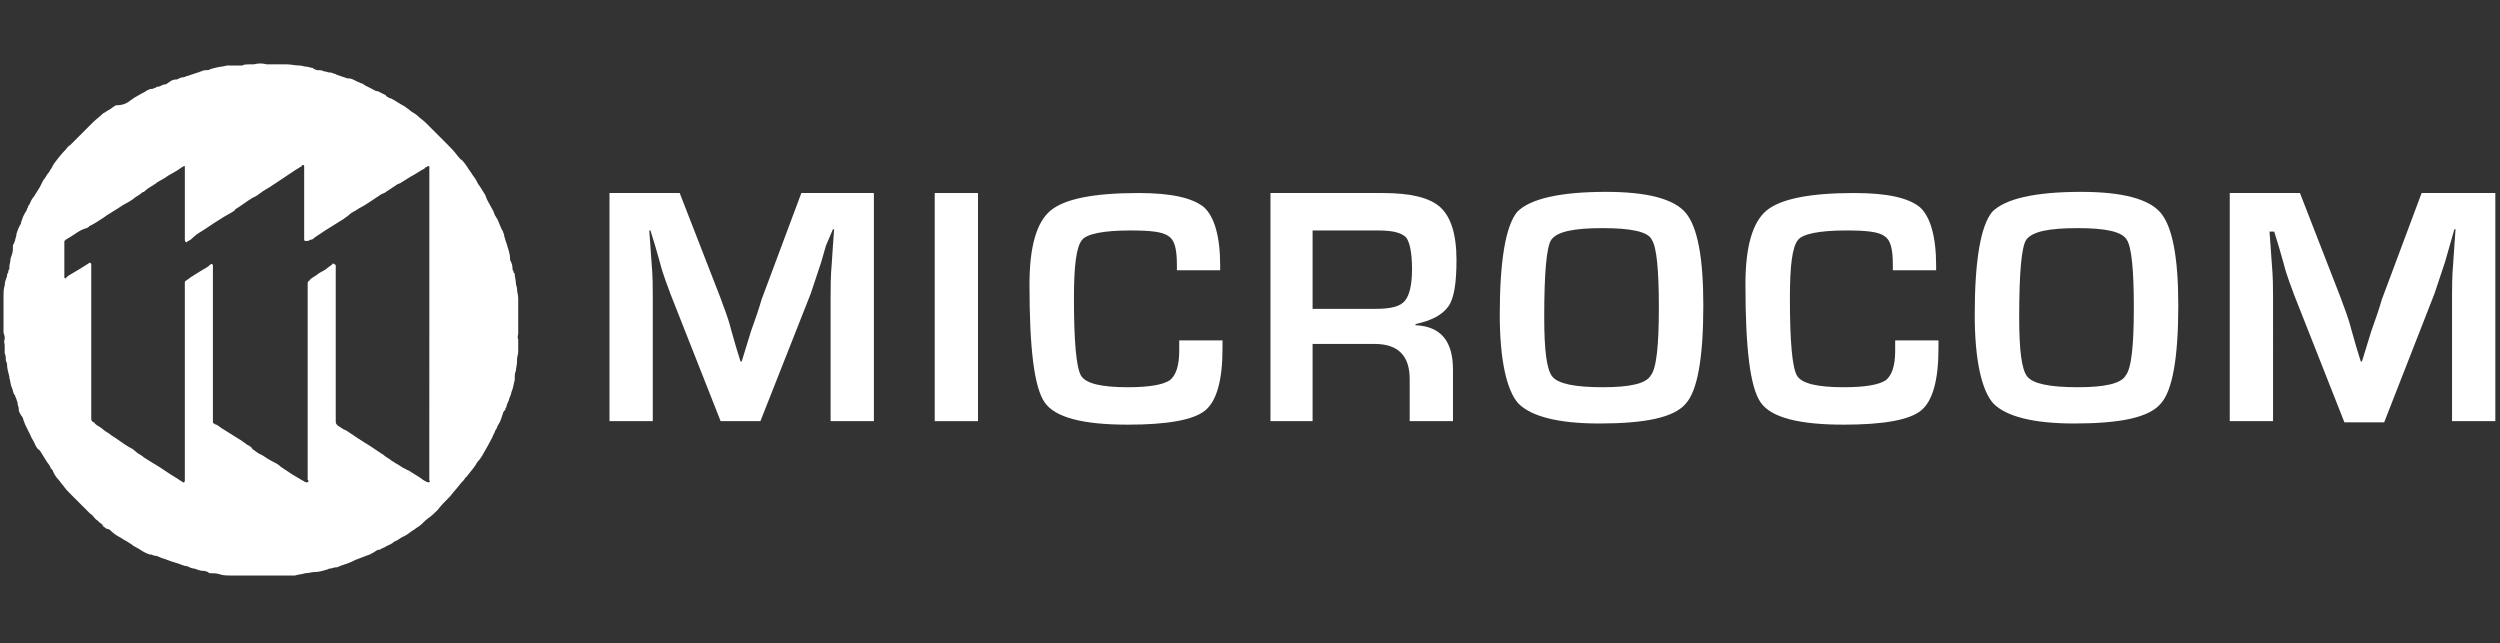 <?xml version="1.0" encoding="utf-8"?>
<!-- Generator: Adobe Illustrator 21.1.0, SVG Export Plug-In . SVG Version: 6.00 Build 0)  -->
<svg version="1.1" id="Layer_1" xmlns="http://www.w3.org/2000/svg" xmlns:xlink="http://www.w3.org/1999/xlink" x="0px" y="0px"
	 width="213.7px" height="55px" viewBox="0 0 213.7 55" style="enable-background:new 0 0 213.7 55;" xml:space="preserve">
<rect x="0" y="0" width="213.7" height="55" fill="#333333" stroke="none"/>
<style type="text/css">
	.st0{fill:#FFFFFF;}
</style>
<g>
	<path class="st0" d="M21.3,5.5c0.1,0,0.2,0,0.2,0c0.1,0,0.1,0,0.2,0c0.4-0.1,0.7-0.1,1.1,0c0.2,0,0.5,0,0.7,0c0.1,0,0.3,0,0.4,0
		c0.1,0,0.1,0,0.2,0c0.1,0,0.2,0,0.3,0c0,0,0.1,0,0.1,0c0.4,0,0.7,0.1,1.1,0.1c0.2,0,0.4,0.1,0.6,0.1c0.2,0,0.3,0.1,0.5,0.1
		C27,6,27.1,6,27.2,6c0.2,0,0.3,0,0.5,0.1c0.2,0,0.3,0.1,0.5,0.1c0,0,0.1,0,0.1,0c0.2,0.1,0.4,0.1,0.5,0.2c0.3,0.1,0.6,0.2,0.9,0.3
		c0,0,0.1,0,0.1,0c0.2,0,0.4,0.1,0.6,0.2c0.1,0.1,0.3,0.1,0.4,0.2c0.1,0,0.3,0.1,0.4,0.2c0.2,0.1,0.4,0.2,0.6,0.3
		c0.2,0.1,0.3,0.2,0.5,0.2c0.2,0.1,0.4,0.2,0.6,0.3c0,0,0.1,0,0.1,0.1c0.1,0.1,0.2,0.1,0.3,0.2c0,0,0.1,0,0.1,0
		c0.4,0.2,0.8,0.5,1.2,0.7c0.1,0.1,0.3,0.2,0.4,0.3c0.2,0.2,0.5,0.3,0.7,0.5c0.2,0.2,0.5,0.4,0.7,0.6c0.1,0.1,0.2,0.2,0.3,0.3
		c0.4,0.4,0.8,0.8,1.2,1.2c0.1,0.1,0.2,0.2,0.3,0.3c0.3,0.3,0.6,0.6,0.9,1c0.1,0.1,0.2,0.3,0.4,0.4c0.3,0.3,0.5,0.7,0.8,1.1
		c0.1,0.2,0.3,0.4,0.4,0.6c0.1,0.2,0.2,0.4,0.3,0.5c0.2,0.3,0.3,0.5,0.5,0.8c0,0.1,0.1,0.2,0.1,0.3c0.2,0.4,0.4,0.7,0.6,1.1
		c0,0.1,0.1,0.2,0.1,0.3c0,0,0,0,0,0c0.1,0.1,0.1,0.2,0.2,0.3c0.2,0.4,0.3,0.8,0.5,1.1c0,0.1,0.1,0.2,0.1,0.3c0,0,0,0.1,0,0.1
		c0.1,0.2,0.1,0.4,0.2,0.6c0,0,0,0,0,0c0.1,0.4,0.3,0.8,0.3,1.3c0,0.1,0,0.2,0.1,0.3c0,0.1,0.1,0.2,0.1,0.4c0,0.1,0,0.3,0.1,0.4
		c0,0.1,0,0.1,0.1,0.2c0,0.3,0.1,0.5,0.1,0.8c0,0.2,0.1,0.3,0.1,0.5c0,0.3,0.1,0.5,0.1,0.8c0,0.1,0,0.1,0,0.2c0,0.2,0,0.4,0,0.6
		c0,0.1,0,0.2,0,0.3c0,0.1,0,0.2,0,0.3c0,0.4,0,0.8,0,1.3c0,0.1,0,0.2,0,0.3c0,0.2-0.1,0.3,0,0.5c0,0.1,0,0.3,0,0.4c0,0,0,0.1,0,0.1
		c0,0.2,0,0.4,0,0.6c0,0.2-0.1,0.4-0.1,0.6c0,0.1,0,0.2,0,0.2c0,0.3-0.1,0.6-0.1,0.8C44,31.9,44,32.1,44,32.3c0,0.1,0,0.1,0,0.2
		c-0.1,0.3-0.1,0.5-0.2,0.8c-0.1,0.2-0.1,0.4-0.2,0.6c0,0,0,0,0,0c-0.1,0.2-0.1,0.4-0.2,0.5c0,0.1-0.1,0.2-0.1,0.3
		c0,0.1,0,0.1-0.1,0.2c0,0.1,0,0.2-0.1,0.2c0,0.1-0.1,0.1-0.1,0.2c-0.1,0.3-0.2,0.7-0.4,1c-0.1,0.1-0.1,0.3-0.2,0.4
		c-0.1,0.1-0.1,0.3-0.2,0.4c-0.1,0.3-0.3,0.6-0.5,1c-0.1,0.2-0.3,0.5-0.4,0.7c-0.1,0.2-0.3,0.5-0.5,0.7c-0.2,0.4-0.5,0.7-0.8,1.1
		c-0.1,0.1-0.1,0.2-0.2,0.2c-0.1,0.2-0.3,0.4-0.4,0.5c-0.3,0.4-0.6,0.7-0.9,1.1c-0.4,0.4-0.8,0.8-1.1,1.2c-0.2,0.2-0.5,0.5-0.8,0.7
		c-0.3,0.2-0.5,0.5-0.8,0.7c-0.2,0.1-0.4,0.3-0.6,0.4c-0.3,0.2-0.5,0.4-0.8,0.5c-0.2,0.1-0.4,0.3-0.7,0.4c-0.2,0.2-0.5,0.3-0.7,0.4
		c-0.1,0.1-0.2,0.1-0.4,0.2c-0.1,0.1-0.2,0.1-0.3,0.1c0,0,0,0,0,0c-0.2,0.1-0.3,0.2-0.5,0.3c-0.1,0-0.1,0.1-0.2,0.1
		c-0.3,0.1-0.5,0.2-0.8,0.3c0,0,0,0,0,0c-0.3,0.1-0.5,0.2-0.7,0.3c-0.4,0.2-0.9,0.3-1.3,0.5c0,0-0.1,0-0.1,0c-0.2,0-0.3,0.1-0.5,0.1
		c-0.1,0-0.2,0.1-0.3,0.1c-0.3,0.1-0.7,0.2-1,0.2c-0.3,0-0.5,0.1-0.8,0.1c-0.3,0.1-0.6,0.1-0.9,0.2c-0.2,0-0.3,0-0.5,0
		c-0.1,0-0.2,0-0.3,0c-0.1,0-0.2,0-0.3,0c-0.1,0-0.3,0-0.4,0c-0.1,0-0.2,0-0.4,0c-0.3,0-0.6,0-1,0c-0.4,0-0.8,0-1.2,0
		c-0.1,0-0.1,0-0.2,0c-0.1,0-0.2,0-0.3,0c-0.1,0-0.2,0-0.3,0c-0.1,0-0.2,0-0.3,0c-0.1,0-0.2,0-0.2,0c-0.3,0-0.7,0-1-0.1
		c-0.3-0.1-0.5-0.1-0.8-0.1c-0.1,0-0.2,0-0.2-0.1c-0.1,0-0.2-0.1-0.4-0.1c-0.3,0-0.5-0.1-0.8-0.2c-0.2,0-0.4-0.1-0.6-0.2
		c0,0,0,0,0,0c-0.3,0-0.6-0.2-1-0.3c-0.4-0.1-0.8-0.3-1.2-0.4c-0.2-0.1-0.4-0.2-0.6-0.2c-0.1,0-0.2-0.1-0.3-0.1c0,0-0.1,0-0.1,0
		c-0.3-0.1-0.5-0.2-0.8-0.4c-0.3-0.2-0.6-0.3-0.8-0.5c-0.2-0.1-0.3-0.2-0.5-0.3c-0.2-0.1-0.3-0.2-0.5-0.3c-0.2-0.1-0.5-0.3-0.7-0.5
		c-0.1-0.1-0.2-0.2-0.4-0.2c-0.1-0.1-0.3-0.2-0.4-0.3C9,45,8.8,44.9,8.7,44.8c-0.2-0.1-0.3-0.3-0.5-0.4C8,44.2,7.9,44,7.7,43.9
		c-0.2-0.2-0.4-0.4-0.6-0.6c-0.3-0.3-0.7-0.7-1-1c-0.3-0.3-0.5-0.5-0.7-0.8C5.2,41.3,5.1,41.1,5,41c-0.2-0.2-0.4-0.5-0.5-0.8
		c-0.1-0.1-0.2-0.2-0.2-0.3c-0.1-0.2-0.3-0.4-0.4-0.6c-0.2-0.3-0.3-0.5-0.5-0.8C3.2,38.4,3.1,38.2,3,38c-0.1-0.3-0.3-0.5-0.4-0.8
		c-0.1-0.2-0.2-0.4-0.3-0.6c-0.1-0.2-0.2-0.4-0.3-0.7c0-0.1-0.1-0.3-0.2-0.4c-0.1-0.2-0.2-0.3-0.2-0.5c0,0,0-0.1,0-0.1
		c0-0.1-0.1-0.3-0.1-0.4c0,0,0-0.1,0-0.1c-0.1-0.2-0.1-0.4-0.2-0.5c0-0.1,0-0.1-0.1-0.2c-0.1-0.2-0.1-0.4-0.2-0.6
		c-0.1-0.2-0.1-0.5-0.2-0.8c0,0,0,0,0-0.1c-0.1-0.4-0.2-0.7-0.2-1.1c0-0.1-0.1-0.2-0.1-0.3c0-0.2,0-0.4-0.1-0.6c0-0.2,0-0.4,0-0.6
		c0,0,0-0.1,0-0.1c0-0.1-0.1-0.3,0-0.5c0-0.1,0-0.1,0-0.2c0-0.1-0.1-0.3-0.1-0.4c0-0.7,0-1.4,0-2.1c0-0.1,0-0.2,0-0.2
		c0-0.1,0-0.2,0-0.3c0-0.1,0-0.2,0-0.2c0-0.1,0-0.2,0-0.3c0-0.3,0-0.6,0.1-0.9c0-0.3,0.1-0.5,0.2-0.8c0-0.1,0-0.2,0.1-0.3
		c0-0.1,0-0.2,0.1-0.3c0-0.1,0-0.1,0-0.2c0-0.2,0.1-0.4,0.1-0.7c0.1-0.3,0.2-0.5,0.2-0.8c0-0.1,0-0.1,0-0.2c0-0.1,0-0.2,0.1-0.3
		c0-0.1,0.1-0.2,0.1-0.3c0-0.1,0.1-0.3,0.1-0.4c0,0,0,0,0-0.1c0.1-0.3,0.2-0.6,0.4-0.9c0,0,0,0,0-0.1c0.1-0.3,0.2-0.6,0.4-0.9
		c0.1-0.1,0.1-0.3,0.2-0.4c0-0.1,0-0.1,0.1-0.2c0.1-0.2,0.2-0.5,0.4-0.7c0.2-0.3,0.3-0.5,0.5-0.8c0.1-0.2,0.2-0.4,0.3-0.6
		c0.2-0.2,0.3-0.5,0.5-0.7c0.1-0.2,0.2-0.3,0.3-0.5c0-0.1,0.1-0.1,0.1-0.2c0.3-0.4,0.7-0.9,1-1.2c0.1-0.1,0.2-0.3,0.4-0.4
		c0.4-0.4,0.9-0.9,1.3-1.3c0.2-0.2,0.4-0.4,0.6-0.6c0.3-0.3,0.6-0.5,0.9-0.8c0.2-0.1,0.3-0.2,0.5-0.3c0.2-0.1,0.4-0.3,0.6-0.4
		C10.4,9,10.7,8.9,11,8.7c0.1-0.1,0.3-0.2,0.4-0.3c0.2-0.1,0.5-0.3,0.7-0.4c0.2-0.1,0.4-0.2,0.5-0.3c0.1,0,0.2-0.1,0.3-0.1
		c0,0,0,0,0.1,0c0.1,0,0.2-0.1,0.3-0.1c0.1-0.1,0.2-0.1,0.3-0.1c0.2-0.1,0.4-0.2,0.6-0.2C14.5,7,14.7,6.8,15,6.8c0,0,0.1,0,0.1,0
		c0.2-0.1,0.4-0.2,0.6-0.2c0.1,0,0.2-0.1,0.3-0.1c0.3-0.1,0.6-0.2,0.9-0.3c0.1,0,0.2-0.1,0.3-0.1C17.4,6,17.5,6,17.6,6
		c0.1,0,0.3,0,0.4-0.1c0.1,0,0.3-0.1,0.4-0.1c0.3-0.1,0.7-0.1,1-0.2c0.1,0,0.3,0,0.4,0c0.3,0,0.5,0,0.8,0c0,0,0.1,0,0.1,0
		C20.9,5.5,21.1,5.5,21.3,5.5z M36.7,27.5C36.7,27.5,36.7,27.5,36.7,27.5c0-1,0-2.1,0-3.1c0-1.7,0-3.4,0-5.1c0-0.7,0-1.4,0-2.1
		c0-0.7,0-1.4,0-2.1c0-0.1,0-0.2,0-0.2c0-0.1,0-0.3,0-0.4c0-0.1,0-0.1,0-0.2c0-0.1,0-0.1-0.1-0.1c-0.1,0-0.1,0.1-0.2,0.1
		c-0.1,0-0.1,0.1-0.1,0.1c-0.4,0.2-0.8,0.5-1.2,0.7c-0.3,0.2-0.5,0.3-0.8,0.5c-0.1,0.1-0.3,0.1-0.4,0.2c-0.3,0.2-0.6,0.4-0.9,0.6
		c-0.1,0.1-0.2,0.1-0.4,0.2c-0.3,0.2-0.6,0.4-0.9,0.6c-0.3,0.2-0.6,0.4-1,0.6c-0.1,0.1-0.2,0.1-0.3,0.2c-0.2,0.1-0.4,0.2-0.6,0.4
		c-0.1,0.1-0.3,0.2-0.4,0.3c-0.3,0.2-0.5,0.3-0.8,0.5c0,0,0,0,0,0c-0.3,0.2-0.5,0.3-0.8,0.5c-0.3,0.2-0.6,0.4-0.9,0.6
		c-0.1,0.1-0.2,0.2-0.4,0.2c-0.1,0.1-0.2,0.1-0.3,0.1c-0.1,0-0.2,0-0.2-0.1c0,0,0-0.1,0-0.1c0-0.1,0-0.2,0-0.3c0-0.5,0-0.9,0-1.4
		c0-1.3,0-2.7,0-4c0-0.1,0-0.3,0-0.4c0,0,0-0.1,0-0.1c0-0.1-0.1-0.1-0.1-0.1c0,0-0.1,0-0.1,0.1c-0.2,0.1-0.3,0.2-0.5,0.3
		c-0.3,0.2-0.6,0.4-0.9,0.6c-0.3,0.2-0.6,0.4-0.9,0.6c-0.3,0.2-0.6,0.4-0.8,0.5c-0.1,0.1-0.2,0.1-0.3,0.2c-0.3,0.2-0.5,0.4-0.8,0.5
		c-0.5,0.3-1,0.7-1.5,1C20.1,18,20,18,19.9,18.1c-0.2,0.1-0.5,0.3-0.7,0.4c-0.3,0.2-0.5,0.3-0.8,0.5c-0.3,0.2-0.6,0.4-0.9,0.6
		c-0.3,0.2-0.7,0.4-1,0.7c-0.1,0.1-0.2,0.2-0.4,0.3c0,0-0.1,0-0.1,0.1c-0.1,0-0.2,0-0.2-0.2c0-0.1,0-0.2,0-0.3c0-1.6,0-3.3,0-4.9
		c0-0.3,0-0.7,0-1c0,0,0-0.1,0-0.1c-0.1,0-0.1,0-0.1,0c-0.1,0.1-0.2,0.1-0.3,0.2c-0.4,0.3-0.9,0.5-1.3,0.8c-0.3,0.2-0.6,0.3-0.8,0.5
		c-0.3,0.2-0.7,0.4-1,0.7c-0.1,0-0.2,0.1-0.2,0.1c-0.2,0.2-0.5,0.3-0.7,0.5c-0.4,0.3-0.9,0.5-1.3,0.8c-0.3,0.2-0.5,0.3-0.8,0.5
		c-0.2,0.1-0.4,0.3-0.6,0.4c-0.3,0.2-0.6,0.4-1,0.6c0,0-0.1,0-0.1,0.1c-0.1,0-0.1,0.1-0.2,0.1C7,19.6,6.7,19.8,6.4,20
		c-0.3,0.2-0.6,0.4-0.8,0.5c-0.1,0.1-0.1,0.1-0.1,0.2c0,0.2,0,0.3,0,0.5c0,0.7,0,1.3,0,2c0,0.1,0,0.3,0,0.4c0,0,0,0.1,0,0.1
		c0,0.1,0.1,0.1,0.1,0.1c0,0,0,0,0.1-0.1c0,0,0.1-0.1,0.1-0.1c0.3-0.2,0.7-0.4,1-0.6c0.3-0.2,0.5-0.3,0.8-0.5c0,0,0,0,0,0
		c0.1-0.1,0.2,0,0.2,0.1c0,0,0,0.1,0,0.1c0,0.2,0,0.4,0,0.6c0,3.7,0,7.4,0,11c0,0.5,0,0.9,0,1.4c0,0.2,0,0.3,0.2,0.4
		c0,0,0.1,0,0.1,0.1c0.2,0.2,0.5,0.3,0.7,0.5C9,36.9,9.3,37,9.5,37.2c0.5,0.3,1,0.7,1.5,1c0.2,0.1,0.4,0.2,0.6,0.4
		c0.2,0.2,0.5,0.3,0.7,0.5c0.3,0.2,0.5,0.3,0.8,0.5c0.2,0.1,0.3,0.2,0.5,0.3c0.3,0.2,0.6,0.4,0.9,0.6c0.3,0.2,0.5,0.3,0.8,0.5
		c0.1,0.1,0.2,0.1,0.3,0.2c0.1,0.1,0.2,0,0.2-0.1c0,0,0-0.1,0-0.1c0-0.1,0-0.1,0-0.2c0-0.6,0-1.2,0-1.8c0-0.8,0-1.5,0-2.3
		c0-1.9,0-3.9,0-5.8c0-1.1,0-2.2,0-3.3c0-0.8,0-1.6,0-2.4c0-0.3,0-0.7,0-1c0-0.1,0-0.2,0.1-0.2c0.1-0.1,0.3-0.2,0.4-0.3
		c0.3-0.2,0.5-0.3,0.8-0.5c0.3-0.2,0.6-0.3,0.9-0.6c0,0,0,0,0,0c0.1-0.1,0.2,0,0.2,0.1c0,0,0,0.1,0,0.2c0,0.1,0,0.2,0,0.3
		c0,1.4,0,2.8,0,4.2c0,2.1,0,4.2,0,6.3c0,0.8,0,1.5,0,2.3c0,0.1,0,0.2,0.1,0.2c0,0,0.1,0.1,0.2,0.1c0.2,0.1,0.4,0.3,0.6,0.4
		c0.3,0.2,0.5,0.3,0.8,0.5c0.3,0.2,0.5,0.3,0.8,0.5c0.1,0.1,0.3,0.2,0.4,0.3c0.2,0.1,0.4,0.2,0.5,0.4c0.3,0.2,0.5,0.4,0.8,0.5
		c0.3,0.2,0.6,0.4,1,0.6c0.2,0.1,0.4,0.2,0.6,0.4c0.3,0.2,0.6,0.4,0.9,0.6c0.3,0.2,0.7,0.4,1,0.6c0.1,0,0.1,0.1,0.2,0.1
		c0.1,0,0.1,0.1,0.2,0c0.1,0,0.1-0.1,0-0.2c0-0.1,0-0.2,0-0.3c0-1,0-2.1,0-3.1c0-2.4,0-4.9,0-7.3c0-2,0-4,0-6c0,0,0-0.1,0-0.1
		c0-0.1,0.1-0.2,0.1-0.2c0,0,0.1,0,0.1-0.1c0.2-0.2,0.5-0.3,0.7-0.5c0.3-0.2,0.6-0.3,0.8-0.5c0.1-0.1,0.3-0.2,0.4-0.3
		c0-0.1,0.1-0.1,0.2,0c0.1,0,0.1,0.1,0.1,0.1c0,0,0,0,0,0.1c0,0.2,0,0.5,0,0.7c0,3.9,0,7.9,0,11.8c0,0.2,0,0.4,0,0.7
		c0,0.1,0,0.2,0.1,0.3c0,0,0.1,0.1,0.1,0.1c0.2,0.1,0.4,0.3,0.7,0.4c0.3,0.2,0.6,0.4,0.9,0.6c0.1,0.1,0.2,0.1,0.3,0.2
		c0.3,0.2,0.5,0.3,0.8,0.5c0.3,0.2,0.6,0.4,0.9,0.6c0.1,0.1,0.2,0.1,0.3,0.2c0.2,0.2,0.5,0.3,0.7,0.5c0.2,0.1,0.3,0.2,0.5,0.3
		c0.2,0.1,0.4,0.3,0.7,0.4c0.1,0.1,0.2,0.1,0.2,0.1c0.3,0.2,0.5,0.3,0.8,0.5c0.2,0.1,0.4,0.3,0.6,0.4c0.1,0,0.1,0.1,0.2,0.1
		c0.1,0,0.1,0.1,0.2,0c0.1,0,0-0.1,0-0.2c0-0.1,0-0.2,0-0.3c0-0.2,0-0.3,0-0.5c0-1.3,0-2.5,0-3.8C36.7,33.3,36.7,30.4,36.7,27.5z"/>
	<g>
		<path class="st0" d="M74.7,16.5V36H71V25.4c0-0.8,0-1.8,0.1-2.9l0.1-1.5l0.1-1.4h-0.1L70.6,21l-0.4,1.4c-0.4,1.2-0.7,2.1-0.9,2.7
			L65,36h-3.4l-4.3-10.9c-0.2-0.6-0.6-1.5-0.9-2.7l-0.4-1.4l-0.4-1.3h-0.1l0.1,1.4l0.1,1.4c0.1,1.1,0.1,2.1,0.1,2.8V36h-3.7V16.5h6
			l3.5,9c0.2,0.6,0.6,1.5,0.9,2.7l0.4,1.4l0.4,1.3h0.1l0.4-1.3l0.4-1.3c0.4-1.1,0.7-2,0.9-2.7l3.4-9.1H74.7z"/>
		<path class="st0" d="M83.6,16.5V36h-3.7V16.5H83.6z"/>
		<path class="st0" d="M100.8,29.1h3.7v0.7c0,2.7-0.5,4.5-1.5,5.3c-1,0.8-3.2,1.2-6.6,1.2c-3.8,0-6.2-0.6-7.1-1.9
			c-0.9-1.3-1.3-4.6-1.3-10.1c0-3.2,0.6-5.3,1.8-6.3c1.2-1,3.7-1.5,7.5-1.5c2.8,0,4.6,0.4,5.6,1.2c0.9,0.8,1.4,2.5,1.4,5l0,0.4h-3.7
			v-0.5c0-1.3-0.2-2.1-0.7-2.4c-0.5-0.4-1.6-0.5-3.3-0.5c-2.3,0-3.7,0.3-4.1,0.8c-0.5,0.6-0.7,2.2-0.7,5c0,3.7,0.2,5.9,0.6,6.6
			c0.4,0.7,1.8,1,4,1c1.8,0,3-0.2,3.6-0.6c0.5-0.4,0.8-1.2,0.8-2.5L100.8,29.1z"/>
		<path class="st0" d="M108.6,36V16.5h9.6c2.4,0,4,0.4,4.9,1.2c0.9,0.8,1.4,2.3,1.4,4.5c0,2-0.2,3.3-0.7,4c-0.5,0.7-1.4,1.2-2.8,1.5
			v0.1c2.2,0.1,3.2,1.4,3.2,3.8V36h-3.7v-3.6c0-2-1-3-3-3h-5.3V36H108.6z M112.3,26.4h5.3c1.3,0,2.1-0.2,2.5-0.7
			c0.4-0.5,0.6-1.4,0.6-2.7c0-1.4-0.2-2.3-0.5-2.7c-0.4-0.4-1.1-0.6-2.4-0.6h-5.6V26.4z"/>
		<path class="st0" d="M137.3,16.4c3.5,0,5.8,0.6,6.8,1.8c1,1.2,1.5,3.8,1.5,7.9c0,4.5-0.5,7.3-1.5,8.4c-1,1.2-3.5,1.7-7.4,1.7
			c-3.5,0-5.8-0.6-6.9-1.7c-1-1.1-1.6-3.7-1.6-7.6c0-4.6,0.5-7.6,1.5-8.8C130.8,17,133.3,16.4,137.3,16.4z M137,19.5
			c-2.5,0-3.9,0.3-4.4,1c-0.4,0.6-0.6,2.8-0.6,6.6c0,2.8,0.2,4.5,0.7,5.1c0.5,0.6,1.9,0.9,4.3,0.9c2.3,0,3.7-0.3,4.1-1
			c0.5-0.6,0.7-2.6,0.7-5.8c0-3.3-0.2-5.2-0.6-5.8C140.9,19.8,139.4,19.5,137,19.5z"/>
		<path class="st0" d="M162,29.1h3.7v0.7c0,2.7-0.5,4.5-1.5,5.3c-1,0.8-3.2,1.2-6.6,1.2c-3.8,0-6.2-0.6-7.1-1.9
			c-0.9-1.3-1.3-4.6-1.3-10.1c0-3.2,0.6-5.3,1.8-6.3c1.2-1,3.7-1.5,7.5-1.5c2.8,0,4.6,0.4,5.6,1.2c0.9,0.8,1.4,2.5,1.4,5l0,0.4h-3.7
			v-0.5c0-1.3-0.2-2.1-0.7-2.4c-0.5-0.4-1.6-0.5-3.3-0.5c-2.3,0-3.7,0.3-4.1,0.8c-0.5,0.6-0.7,2.2-0.7,5c0,3.7,0.2,5.9,0.6,6.6
			c0.4,0.7,1.8,1,4,1c1.8,0,3-0.2,3.6-0.6c0.5-0.4,0.8-1.2,0.8-2.5L162,29.1z"/>
		<path class="st0" d="M177.9,16.4c3.5,0,5.8,0.6,6.8,1.8c1,1.2,1.5,3.8,1.5,7.9c0,4.5-0.5,7.3-1.5,8.4c-1,1.2-3.5,1.7-7.4,1.7
			c-3.5,0-5.8-0.6-6.9-1.7c-1-1.1-1.6-3.7-1.6-7.6c0-4.6,0.5-7.6,1.5-8.8C171.4,17,173.9,16.4,177.9,16.4z M177.6,19.5
			c-2.5,0-3.9,0.3-4.4,1c-0.4,0.6-0.6,2.8-0.6,6.6c0,2.8,0.2,4.5,0.7,5.1c0.5,0.6,1.9,0.9,4.3,0.9c2.3,0,3.7-0.3,4.1-1
			c0.5-0.6,0.7-2.6,0.7-5.8c0-3.3-0.2-5.2-0.6-5.8C181.4,19.8,180,19.5,177.6,19.5z"/>
		<path class="st0" d="M213.3,16.5V36h-3.7V25.4c0-0.8,0-1.8,0.1-2.9l0.1-1.5l0.1-1.4h-0.1l-0.4,1.4l-0.4,1.4
			c-0.4,1.2-0.7,2.1-0.9,2.7l-4.3,11h-3.4l-4.3-10.9c-0.2-0.6-0.6-1.5-0.9-2.7l-0.4-1.4l-0.4-1.3H194l0.1,1.4l0.1,1.4
			c0.1,1.1,0.1,2.1,0.1,2.8V36h-3.7V16.5h6l3.5,9c0.2,0.6,0.6,1.5,0.9,2.7l0.4,1.4l0.4,1.3h0.1l0.4-1.3l0.4-1.3
			c0.4-1.1,0.7-2,0.9-2.7l3.4-9.1H213.3z"/>
	</g>
</g>
</svg>
